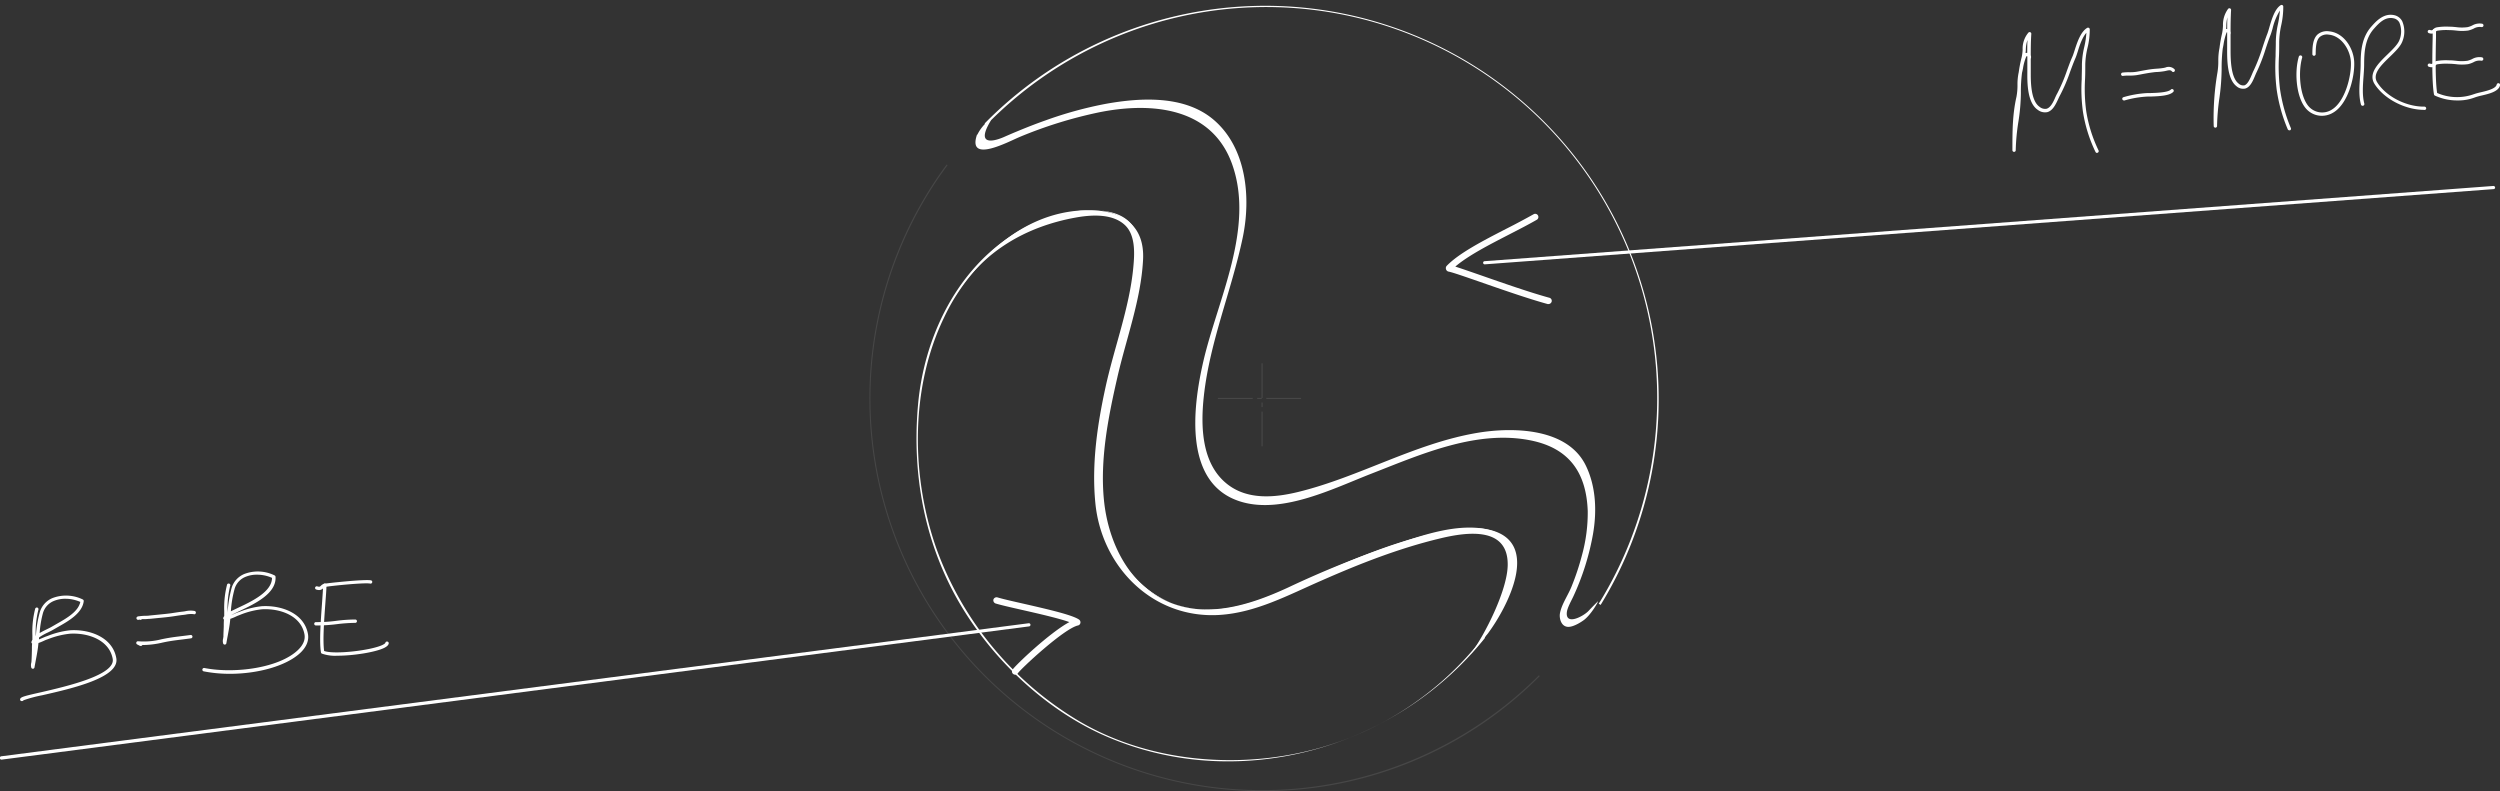 <svg xmlns="http://www.w3.org/2000/svg" xmlns:xlink="http://www.w3.org/1999/xlink" viewBox="0 0 743.45 235.27"><rect x="0" y="0" width="743.45" height="235.27" fill="#333333" stroke="none"/><defs><clipPath id="clip-path"><rect x="258.45" y="1.36" width="235.09" height="234" style="fill:none"/></clipPath><clipPath id="clip-path-2"><rect x="258.45" y="48.86" width="199.51" height="186.5" style="fill:none"/></clipPath><clipPath id="clip-path-3"><rect x="258.45" y="48.86" width="199.51" height="186.5" style="fill:none"/></clipPath><clipPath id="clip-path-4"><rect x="375.06" y="108.02" width="0.52" height="24.75" style="fill:none"/></clipPath><clipPath id="clip-path-5"><rect x="375.06" y="108.02" width="0.52" height="24.76" style="fill:none"/></clipPath><clipPath id="clip-path-6"><rect x="361.28" y="118.23" width="25.63" height="0.52" style="fill:none"/></clipPath><clipPath id="clip-path-7"><rect x="361.28" y="118.23" width="25.63" height="0.52" style="fill:none"/></clipPath></defs><g id="Livello_2" data-name="Livello 2"><g id="Livello_1-2" data-name="Livello 1"><g style="opacity:0"><path d="M493.58,116.13A116.07,116.07,0,0,0,294.4,35a13.72,13.72,0,0,0-2.34,3.28c-1.21,2.45.25,5,4,3.23,22.54-10.47,74.47-29,74.88,19.19.16,20.26-25.25,66.23-6.06,83.47,21,18.86,75.49-33.48,105.39-9.3,0,0,14,12.51-2.66,46.18-1.35,2.74,1.66,6.82,5.59.61.4-.64.66-1,1-1.52l.06,0a115.39,115.39,0,0,0,19.32-64" style="fill:#c32f27"/><path d="M436.92,157.2c-15.68,1.74-41.67,13.15-51.94,18-26.26,12.32-42,6-52.11-10.65-10.62-17.55-2.25-48.44,1.15-62.68,3-12.55,8.5-27.39,3.89-35.44-.64-.71-4.17-7.68-21.57-3.62-12.67,3-24.23,11.86-32.16,24.73l-.16,0c-.32.62-.62,1.24-.93,1.85a75.88,75.88,0,0,0-9.69,36.08c-.13,2-.19,4-.19,6.09a95.09,95.09,0,0,0,37,75.26c16.31,14.42,37,19.6,55.09,19.87,1,0,2.07.06,3.12.06a95.05,95.05,0,0,0,74.38-35.88l.28-.36.44-.54v0a34.8,34.8,0,0,0,5.42-9.67c2.3-6.54,9.86-25.46-12-23" style="fill:#b51f1f"/></g><g style="clip-path:url(#clip-path)"><g style="opacity:0.1"><g style="clip-path:url(#clip-path-2)"><g style="clip-path:url(#clip-path-3)"><path d="M375.32,235.27h0A116.78,116.78,0,0,1,281.52,48.92l.27.2A116.44,116.44,0,0,0,457.65,200.83l.24.24A116,116,0,0,1,375.32,235.27Z" style="fill:#fff"/></g></g></g><path d="M434.63,157.19c-17,2.11-33.57,9.59-49,16.65-9.71,4.45-20.22,8.77-31.14,7.15-9.18-1.36-16.39-7.25-21.36-14.84-10.51-16-5.79-38.22-1.74-55.63,2.16-9.3,5.15-18.49,6.78-27.89.9-5.2,1.85-12.51-2.33-16.64-2.81-2.77-7.1-3.45-10.87-3.45a45.18,45.18,0,0,0-24.88,8c-16.37,11.07-25.37,30.59-27.09,49.86-1.87,20.87,2,41.63,12.8,59.73,9.67,16.17,25,30.72,42.25,38.44,39.49,17.64,86.85,4.46,113.49-28.79a.1.1,0,0,0,0-.09c-.16-.4,4.43-7.18,4.89-8.29.62-1.53,1.15-3.11,1.66-4.68,1.13-3.46,2.19-7.23,1.86-10.92-.72-8.17-8.45-9.26-15.27-8.64-.42,0-.18.37.12.34,4.75-.43,11-.47,13.56,4.44,1.31,2.57,1.15,5.66.72,8.43A44,44,0,0,1,441,189.63a93.69,93.69,0,0,1-50.21,33.23c-22.85,6-49.26,3.72-69.8-8.36a98.84,98.84,0,0,1-42.45-51.18c-7.66-21.61-7.9-47.92,2.17-68.81a59.92,59.92,0,0,1,19.94-23.72c8.21-5.55,23.92-12,33.3-5.79,6.28,4.15,4.46,13.79,3.18,20-2,9.57-4.89,19-7,28.5-3.64,16.43-7.49,37.09,2.16,52.23,9.53,15,25.06,18.66,41.5,13.45,9.83-3.12,19.08-8.25,28.67-12.05,10.43-4.15,21.29-8.23,32.49-9.62.4,0,0-.35-.28-.32" style="fill:#fff"/><g style="opacity:0.1"><g style="clip-path:url(#clip-path-4)"><g style="clip-path:url(#clip-path-5)"><path d="M375.48,132.73h-.33V122.4h.33Zm0-11.68h-.33V119.7h.33Zm0-2.7h-.33V108h.33Z" style="fill:#fff"/></g></g></g><g style="opacity:0.1"><g style="clip-path:url(#clip-path-6)"><g style="clip-path:url(#clip-path-7)"><path d="M386.9,118.66H376.57v-.34H386.9Zm-11.68,0h-1.35v-.34h1.35Zm-2.7,0H362.19v-.34h10.33Z" style="fill:#fff"/></g></g></g><path d="M442.62,188.18c5.56-7.55,15.79-26.79.56-30.57-9.53-2.36-20.33,1.63-29.3,4.61a294.29,294.29,0,0,0-30.75,12.46c-11.73,5.44-25.52,9.83-37.72,3.31-10.66-5.69-16-17.85-17.12-29.3-1.2-12.19,1.29-24.68,4-36.52,2.63-11.5,7-23,7.63-34.85.56-10.11-5.91-14.59-15.33-14.79-17.8-.39-31.83,11.58-40.91,25.89-.49.77.07.1.66-.82,8.07-12.73,20.51-20.17,35.53-22.9,4.59-.83,10.87-1.26,14.6,2.18,3.31,3.05,2.93,8.73,2.54,12.77-1.14,11.91-5.66,23.68-8.22,35.37-2.48,11.32-4.19,23-3.05,34.61,1.88,19.11,17.2,34.38,36.74,33.25,11-.64,20.75-6,30.6-10.27,11.35-5,23-9.57,35.08-12.47,8.23-2,20.43-3.6,20.2,8-.14,7.42-6.7,20.46-10.93,26.21-.7,1,5.19-6.14,5.19-6.14" style="fill:#fff"/><path d="M290.54,40.05c-3,8.83,9.62,1.93,12.83.62a130.56,130.56,0,0,1,23.54-7.28c15.5-3.11,33.41-1.55,39.49,15.41,6.8,19-4.3,40.3-8.55,58.65-3.15,13.63-6.13,36.85,11.57,41.86,12.26,3.47,27.26-4.11,38.35-8.43,14.77-5.75,31.5-13.24,47.68-9.86,11.39,2.38,16.3,9.75,16.71,20.95a47.46,47.46,0,0,1-1.73,13.19,73.41,73.41,0,0,1-3,9.05c-1,2.63-3,5.36-3.52,8.12-.29,1.45.3,4.08,2.49,4.09,1.65,0,4-1.54,4.8-2.17,2.14-1.74,4.17-5.41,4-5.44,0,0-1.66,1.64-2.78,2.84-1.5,1.62-7,4.55-6.46.32.17-1.31,1.4-3.48,1.92-4.6a75.23,75.23,0,0,0,5.84-18.51c1.18-6.77.92-14.13-2.12-20.39-5.47-11.28-21.77-11.52-32.31-9.74-18.6,3.15-35.15,13.17-53.37,17.6-7,1.69-14.85,2.35-20.84-2.27-7.86-6.07-8.06-17.43-7.07-26.37,1.77-16.08,8.21-31.19,11.53-46.94,2.52-11.9,1.2-26.73-8.6-35.11-8.61-7.36-21.64-6.63-32-4.78a116.77,116.77,0,0,0-18.18,5c-2.85,1-5.65,2.11-8.44,3.27-1.27.52-2.52,1.07-3.78,1.62-.64.29-9.11,4-4.1-4.54.93-1.59-2.25.61-3.79,3.84" style="fill:#fff"/><path d="M476,179.89l-.57-.35A116.28,116.28,0,0,0,293.28,37.2l-.48-.47A117,117,0,0,1,476,179.89Z" style="fill:#fff"/></g><path d="M100.29,195a11.8,11.8,0,0,1-4.58-.63.47.47,0,0,1-.26-.36c-.53-3.13-.07-9.39.3-14.42.16-2.26.3-4.2.34-5.57a.49.49,0,0,1,.51-.49.5.5,0,0,1,.48.52c0,1.39-.18,3.34-.34,5.61-.35,4.84-.79,10.82-.35,13.92,3,1.13,13.89-.15,17.3-1.76.83-.39.9-.64.9-.65a.5.5,0,0,1,1,.23c-.11.49-.57.91-1.45,1.33C111.43,194,105,195,100.29,195Z" style="fill:#fff"/><path d="M94.64,186h-.72a.5.5,0,0,1-.48-.51.51.51,0,0,1,.5-.49h0a42.41,42.41,0,0,0,6.08-.38,44.3,44.3,0,0,1,5.63-.39.5.5,0,1,1,0,1,1,1,0,0,1-.17,0,48.24,48.24,0,0,0-5.35.39A47.88,47.88,0,0,1,94.64,186Z" style="fill:#fff"/><path d="M94.9,175.47a2.72,2.72,0,0,1-.85-.15.5.5,0,0,1-.33-.62.51.51,0,0,1,.63-.33c.68.21.8.09,1.07-.17a2,2,0,0,1,1.08-.62c1.11-.2,12-1.37,13.82-1a.48.48,0,0,1,.37.59.5.5,0,0,1-.6.38c-1.47-.36-11.92.69-13.41,1a1.07,1.07,0,0,0-.56.35A1.62,1.62,0,0,1,94.9,175.47Z" style="fill:#fff"/><path d="M68.33,200.38a40.38,40.38,0,0,1-7.74-.73.49.49,0,1,1,.19-1c9,1.77,22.32,0,27.88-5.4,1.52-1.48,2.15-3,1.89-4.57-1-5.59-7.24-7.8-12.67-7.49a24.11,24.11,0,0,0-6.38,1.61L71,183a10.27,10.27,0,0,0-1,.43,14.38,14.38,0,0,1-1.51.6l-.15,1.34c-.16,1.23-.4,2.48-.62,3.69-.14.74-.28,1.48-.4,2.22a.49.49,0,0,1-.45.41.5.5,0,0,1-.51-.33,2.85,2.85,0,0,1,0-1.48c0-.19.07-.37.08-.54,0-1,.07-2,.1-3,0-.71,0-1.41.06-2.11a.46.46,0,0,1-.17-.17.48.48,0,0,1,0-.42,1.55,1.55,0,0,1,.25-.42c0-.5,0-1,0-1.51a27.62,27.62,0,0,1,.84-7.84.49.49,0,0,1,.63-.32.49.49,0,0,1,.32.62,26.71,26.71,0,0,0-.79,7.55c0,.23,0,.47,0,.7h0a1.11,1.11,0,0,0,0-.17,36.37,36.37,0,0,1,1.2-7.42,6.56,6.56,0,0,1,3.77-4.14,11.26,11.26,0,0,1,9,.42.49.49,0,0,1,.29.41c.31,4.95-6.07,8-10.73,10.2-.84.4-1.74.83-2.46,1.22.29-.11.58-.24.85-.36s.76-.34,1.1-.46l.53-.18a25,25,0,0,1,6.65-1.67c5.86-.34,12.65,2.13,13.71,8.32.32,1.87-.43,3.75-2.17,5.45C85.29,198,76.8,200.38,68.33,200.38Zm8.11-29.48a8.73,8.73,0,0,0-3.45.65,5.52,5.52,0,0,0-3.21,3.53,32.34,32.34,0,0,0-1.12,6.7l2.07-1c4.29-2,10.15-4.83,10.16-8.94A11,11,0,0,0,76.44,170.9Z" style="fill:#fff"/><path d="M6.47,208.48a.45.45,0,0,1-.16,0,.5.5,0,0,1-.31-.63c.21-.59,1.22-.87,6.26-2,7.72-1.79,22.08-5.12,21.26-9.9-1-5.6-7.24-7.81-12.67-7.5A24.5,24.5,0,0,0,14.47,190l-.54.19c-.31.11-.66.27-1,.43a15,15,0,0,1-1.49.6l-.15,1.34c-.17,1.27-.41,2.56-.65,3.81-.13.7-.26,1.4-.38,2.09a.47.47,0,0,1-.45.41.48.48,0,0,1-.51-.33,2.81,2.81,0,0,1,0-1.44,3.73,3.73,0,0,0,.07-.56c.07-1.09.09-2.17.12-3.26,0-.64,0-1.28.06-1.91a.49.49,0,0,1-.16-.16.5.5,0,0,1,0-.43,2.79,2.79,0,0,1,.24-.53c0-.45,0-.9,0-1.35a27.22,27.22,0,0,1,.84-7.89.51.51,0,0,1,.63-.33.5.5,0,0,1,.32.63,27.06,27.06,0,0,0-.8,7.6v.15l.06-.06a34.08,34.08,0,0,1,1.17-7,6.55,6.55,0,0,1,3.77-4.15,11.3,11.3,0,0,1,9,.42.51.51,0,0,1,.28.51c-.43,3.6-4.6,5.95-7.66,7.67l-1.41.81c-.45.27-1,.53-1.55.81a16.67,16.67,0,0,0-2.64,1.48l-.06.6c.33-.12.66-.27,1-.41s.78-.34,1.12-.46l.53-.19a25,25,0,0,1,6.65-1.66c5.86-.35,12.65,2.12,13.71,8.32,1,5.71-12.86,8.92-22,11a37.53,37.53,0,0,0-5.6,1.5A.5.5,0,0,1,6.47,208.48Zm13-30.42a8.85,8.85,0,0,0-3.46.66,5.55,5.55,0,0,0-3.22,3.54,30.28,30.28,0,0,0-1,6c.68-.41,1.41-.77,2.08-1.1s1.07-.52,1.48-.76l1.44-.83c2.9-1.64,6.5-3.66,7.09-6.57A11.11,11.11,0,0,0,19.42,178.06Z" style="fill:#fff"/><path d="M.47,225.9a.48.48,0,0,1-.06-1l305.5-39.56a.47.47,0,1,1,.12.94L.53,225.89Z" style="fill:#fff"/><path d="M301.88,200.63a.91.91,0,0,1-.5-.15.93.93,0,0,1-.31-1.27c.77-1.29,11.1-11.09,16.94-14.21-3.21-1.15-9.33-2.54-14.06-3.62-3.4-.77-6.33-1.44-7.89-1.92a1,1,0,0,1-.63-1.19,1,1,0,0,1,1.19-.62c1.49.46,4.39,1.12,7.75,1.88,8.19,1.87,14.61,3.4,16.53,4.73a1,1,0,0,1,.39,1,.93.93,0,0,1-.72.74c-4.15.92-16.94,12.82-17.89,14.23A1,1,0,0,1,301.88,200.63Z" style="fill:#fff"/><path d="M41.79,184.33a.49.49,0,0,1-.23-.06.43.43,0,0,0-.14,0l-.23.05a.51.51,0,0,1-.59-.34.5.5,0,0,1,.28-.61,1.27,1.27,0,0,1,.46-.1,16.27,16.27,0,0,1,1.87-.15c.45,0,.9,0,1.31-.08l2.5-.25c1-.1,2.1-.2,3.15-.33.62-.07,1.25-.17,1.88-.27.8-.12,1.6-.24,2.37-.32l.63-.09a6.81,6.81,0,0,1,2.81-.09.5.5,0,1,1-.34.93,8.09,8.09,0,0,0-2.32.15l-.67.09c-.77.08-1.55.2-2.33.32s-1.28.2-1.91.27c-1.06.13-2.12.23-3.18.33l-2.48.25c-.43,0-.91.07-1.39.09s-.71,0-1.05,0A.51.51,0,0,1,41.79,184.33Z" style="fill:#fff"/><path d="M41.78,192.09a.53.53,0,0,1-.24-.06c-.25-.14-.5-.26-.75-.39a.5.5,0,0,1,.3-.94,21.07,21.07,0,0,0,7-.61c.7-.14,1.39-.28,2.07-.39,1.35-.23,2.69-.39,4-.55.82-.1,1.65-.2,2.5-.32a.49.49,0,1,1,.14,1l-2.52.33c-1.35.16-2.63.32-3.95.54-.67.11-1.35.25-2,.39a26.26,26.26,0,0,1-6,.73s0,0,0,0A.49.49,0,0,1,41.78,192.09Z" style="fill:#fff"/><path d="M680.78,38.75a.49.49,0,0,1-.45-.3,47.07,47.07,0,0,1-3.32-12,55.41,55.41,0,0,1-.3-9.71c0-1.41.08-2.87.07-4.29a26.5,26.5,0,0,1,.62-5.21A30,30,0,0,0,678,3.13a17.67,17.67,0,0,0-2.18,5.34c-.22.76-.41,1.41-.6,1.91-.53,1.36-1,2.76-1.45,4.12a53.06,53.06,0,0,1-2.66,6.89c-.16.31-.31.68-.48,1.08-.65,1.56-1.45,3.49-3,3.88a3,3,0,0,1-2.59-.75c-2.79-2.18-2.75-8.21-2.73-11.11,0-1.12,0-2.15,0-3.18V9.63a.28.28,0,0,0-.15,0,16.53,16.53,0,0,0-.91,3.5c-.08.48-.17.93-.25,1.3a48,48,0,0,0-.33,6.07A65.11,65.11,0,0,1,660,29.2a67.66,67.66,0,0,0-.69,8.16v.12a.5.5,0,0,1-.5.49h0a.5.5,0,0,1-.5-.5v-.12a80.18,80.18,0,0,1,1.11-15.76,20,20,0,0,0,.26-3.44,18.82,18.82,0,0,1,.36-3.92,38.63,38.63,0,0,1,.76-4.29,14.23,14.23,0,0,0,.27-2.38,7.92,7.92,0,0,1,1.53-4.93.5.5,0,0,1,.88.35c-.12,2.1-.15,4.25-.15,6.36a1.85,1.85,0,0,1,0,.89.5.5,0,0,1,0,.13v4.05c0,2.61-.06,8.53,2.34,10.4a2.06,2.06,0,0,0,1.72.58c1-.27,1.74-1.95,2.3-3.3.18-.42.34-.82.51-1.14a52.84,52.84,0,0,0,2.61-6.76c.45-1.37.92-2.79,1.46-4.17.17-.46.36-1.09.57-1.83.68-2.33,1.6-5.51,3.38-6.64A.5.5,0,0,1,679,2a25,25,0,0,1-.6,5.46,25.7,25.7,0,0,0-.61,5c0,1.44,0,2.91-.07,4.33a56.33,56.33,0,0,0,.29,9.54,46.5,46.5,0,0,0,3.25,11.76.49.49,0,0,1-.26.66A.45.45,0,0,1,680.78,38.75ZM662.13,8.61h.19c0-1.15,0-2.3.06-3.45a11.32,11.32,0,0,0-.32,2.45c0,.33,0,.66-.07,1Z" style="fill:#fff"/><path d="M623.62,45.48a.5.5,0,0,1-.45-.28,42.64,42.64,0,0,1-3.75-12,48.81,48.81,0,0,1-.36-9.65c0-1.43.08-2.91.06-4.35a25,25,0,0,1,.69-5.2,25.92,25.92,0,0,0,.64-4.24c-1.19,1.3-2,3.68-2.55,5.51-.25.77-.46,1.44-.68,1.95-.59,1.37-1.11,2.77-1.61,4.13a49.72,49.72,0,0,1-3,7c-.17.31-.35.68-.53,1.09-.72,1.53-1.6,3.45-3.22,3.9a3.5,3.5,0,0,1-2.88-.68c-3.15-2.12-3.11-8.19-3.09-11.11,0-1,0-2.06,0-3.06,0-.58,0-1.16,0-1.74a.72.72,0,0,0-.29,0,14.7,14.7,0,0,0-1,3.57c-.1.49-.19.95-.29,1.33v0a43.29,43.29,0,0,0-.34,6,57.85,57.85,0,0,1-.77,8.74,63.3,63.3,0,0,0-.76,8.11v.17a.5.5,0,0,1-.5.5h0a.5.5,0,0,1-.49-.5v-.18c0-5.35,0-10.4,1.21-15.72a18.42,18.42,0,0,0,.3-3.45,17,17,0,0,1,.37-3.85,38.63,38.63,0,0,1,.86-4.39,13.14,13.14,0,0,0,.3-2.37,7.37,7.37,0,0,1,1.71-5,.51.51,0,0,1,.57-.13.49.49,0,0,1,.3.49c-.14,2.1-.16,4.24-.16,6.35a1.79,1.79,0,0,1,.05.91.58.58,0,0,1-.05.14v1c0,1,0,2,0,3,0,2.58-.06,8.51,2.65,10.32a2.53,2.53,0,0,0,2.06.55c1.17-.33,2-2,2.57-3.36.2-.43.38-.83.57-1.15a49,49,0,0,0,2.91-6.82c.51-1.37,1-2.79,1.63-4.19.2-.46.41-1.11.65-1.86.75-2.33,1.78-5.52,3.75-6.68a.51.51,0,0,1,.75.41,22.27,22.27,0,0,1-.66,5.51,23.57,23.57,0,0,0-.67,5c0,1.46,0,3-.07,4.39a49,49,0,0,0,.35,9.45,41.7,41.7,0,0,0,3.66,11.68.49.49,0,0,1-.22.67A.59.59,0,0,1,623.62,45.48Zm-21-29.75h.24c0-1.26,0-2.54.07-3.82a9.21,9.21,0,0,0-.49,2.85c0,.32-.05.64-.08,1Z" style="fill:#fff"/><path d="M690.47,34.44a6.28,6.28,0,0,1-5.13-2.68c-2.58-3.59-3-10.61-1.72-14.91a.5.5,0,1,1,1,.28c-1.16,4-.8,10.75,1.57,14.05a5.34,5.34,0,0,0,7.4,1.32c3.79-2.45,5.67-9.79,5.52-13.93-.13-3.7-2.79-7.9-6.56-8.26a3.29,3.29,0,0,0-2.65.65c-1.15,1-1.25,3.19-1.26,5.13a.5.5,0,0,1-.5.5h0a.49.49,0,0,1-.49-.5c0-2.15.13-4.56,1.58-5.87a4.31,4.31,0,0,1,3.42-.9c4.43.42,7.32,5.11,7.45,9.22.16,4.47-1.82,12.11-6,14.79A6.59,6.59,0,0,1,690.47,34.44Z" style="fill:#fff"/><path d="M720.9,32.67c-5.73,0-12-3.3-14.78-7.73-1.92-3.13,1.18-6.14,3.92-8.8,1.55-1.5,3-2.93,3.5-4.22a6.88,6.88,0,0,0,0-5.18,2.49,2.49,0,0,0-1.72-1.29c-2.42-.53-4.16,1.17-5.87,3.11-2.65,3-2.89,6.9-2.9,10.63,0,1.15-.1,2.35-.19,3.63-.2,2.74-.4,5.58.24,8a.5.5,0,0,1-1,.26c-.69-2.54-.48-5.47-.27-8.3.09-1.25.17-2.44.18-3.56,0-3.91.28-8,3.15-11.28,1.36-1.54,3.64-4.13,6.84-3.43a3.5,3.5,0,0,1,2.37,1.8,7.76,7.76,0,0,1,.05,6c-.56,1.5-2.1,3-3.74,4.59-2.59,2.51-5.27,5.11-3.76,7.56,2.58,4.19,8.63,7.33,14.08,7.25a.52.52,0,0,1,.5.5.5.5,0,0,1-.49.5Z" style="fill:#fff"/><path d="M730.85,29.87a15.78,15.78,0,0,1-6.76-1.44.5.5,0,0,1-.27-.36c-.68-3.81-.5-12.13-.39-17.1l0-1.9a.5.5,0,0,1,.5-.48.49.49,0,0,1,.49.5l0,1.9c-.1,4.83-.27,12.84.34,16.66a14.81,14.81,0,0,0,10.74.42,18.34,18.34,0,0,1,2.24-.63c1.88-.44,4.45-1.05,4.73-2.3a.5.5,0,0,1,1,.22c-.42,1.86-3.22,2.52-5.47,3.05a16.33,16.33,0,0,0-2.1.59A13.66,13.66,0,0,1,730.85,29.87Z" style="fill:#fff"/><path d="M723.12,10a2.7,2.7,0,0,1-.81-.14.5.5,0,0,1-.34-.62.51.51,0,0,1,.63-.33c.64.19.76.08,1-.18a1.93,1.93,0,0,1,1.06-.6,16.89,16.89,0,0,1,3.75-.19h.25c.55,0,1.16.07,1.78.13a12.29,12.29,0,0,0,3.37,0,6.42,6.42,0,0,0,1.39-.5,4.41,4.41,0,0,1,2.94-.52.5.5,0,0,1-.22,1,3.51,3.51,0,0,0-2.31.46,7.75,7.75,0,0,1-1.6.57,13.6,13.6,0,0,1-3.66,0c-.6-.06-1.18-.11-1.71-.12h-.25a16.62,16.62,0,0,0-3.55.17,1,1,0,0,0-.54.34A1.56,1.56,0,0,1,723.12,10Z" style="fill:#fff"/><path d="M723.12,20a2.7,2.7,0,0,1-.81-.14.5.5,0,0,1-.34-.62.51.51,0,0,1,.63-.33c.65.19.76.08,1-.18a1.93,1.93,0,0,1,1-.6,16.92,16.92,0,0,1,3.75-.19h.26c.55,0,1.16.07,1.78.13a12.29,12.29,0,0,0,3.37,0,6.42,6.42,0,0,0,1.39-.5,4.36,4.36,0,0,1,2.94-.52.5.5,0,0,1-.22,1,3.51,3.51,0,0,0-2.31.46,7.75,7.75,0,0,1-1.6.57,13.6,13.6,0,0,1-3.66,0c-.6-.06-1.18-.11-1.71-.12h-.26a16.52,16.52,0,0,0-3.54.17,1,1,0,0,0-.54.34A1.56,1.56,0,0,1,723.12,20Z" style="fill:#fff"/><path d="M441.52,78.61a.47.47,0,0,1-.47-.44.46.46,0,0,1,.43-.5l300-22.37a.49.49,0,0,1,.51.44.46.46,0,0,1-.44.5l-300,22.37Z" style="fill:#fff"/><path d="M460.51,90.42a1.15,1.15,0,0,1-.26,0c-5.76-1.58-13.84-4.4-20.32-6.66-4.39-1.52-8.18-2.84-9.21-3A1,1,0,0,1,430,80a1,1,0,0,1,.22-.94C433.91,75.25,441.07,71.57,448,68c3-1.51,5.75-3,8.12-4.32a.95.95,0,0,1,.95,1.64c-2.41,1.39-5.22,2.84-8.2,4.37-5.81,3-12.31,6.32-16.09,9.59,1.73.55,4.43,1.49,7.78,2.65,6.46,2.26,14.5,5.06,20.2,6.62a.94.94,0,0,1,.67,1.16A1,1,0,0,1,460.51,90.42Z" style="fill:#fff"/><path d="M631.3,22.58a.5.5,0,0,1-.07-1,14.48,14.48,0,0,1,1.95-.1,12.63,12.63,0,0,0,2.13-.13l1.09-.2c1.12-.21,2.27-.43,3.41-.58.55-.07,1.09-.11,1.61-.15a18.44,18.44,0,0,0,2-.22l.51-.11a2.47,2.47,0,0,1,2.73.51.5.5,0,0,1-.07.7.5.5,0,0,1-.7-.07c-.37-.46-.9-.36-1.73-.17a5.78,5.78,0,0,1-.57.12,19.26,19.26,0,0,1-2.07.23c-.51,0-1,.08-1.56.15-1.12.15-2.25.36-3.35.57l-1.11.2a14,14,0,0,1-2.29.15,13.63,13.63,0,0,0-1.82.08Z" style="fill:#fff"/><path d="M631.62,29.87a.5.5,0,0,1-.48-.35.49.49,0,0,1,.34-.62,30.58,30.58,0,0,1,7.23-1.23l.83,0c1.65-.05,5.09-.15,6-1a.5.5,0,1,1,.68.72c-1.12,1.06-3.91,1.23-6.68,1.32l-.81,0a29.64,29.64,0,0,0-7,1.18A.36.36,0,0,1,631.62,29.87Z" style="fill:#fff"/></g></g></svg>